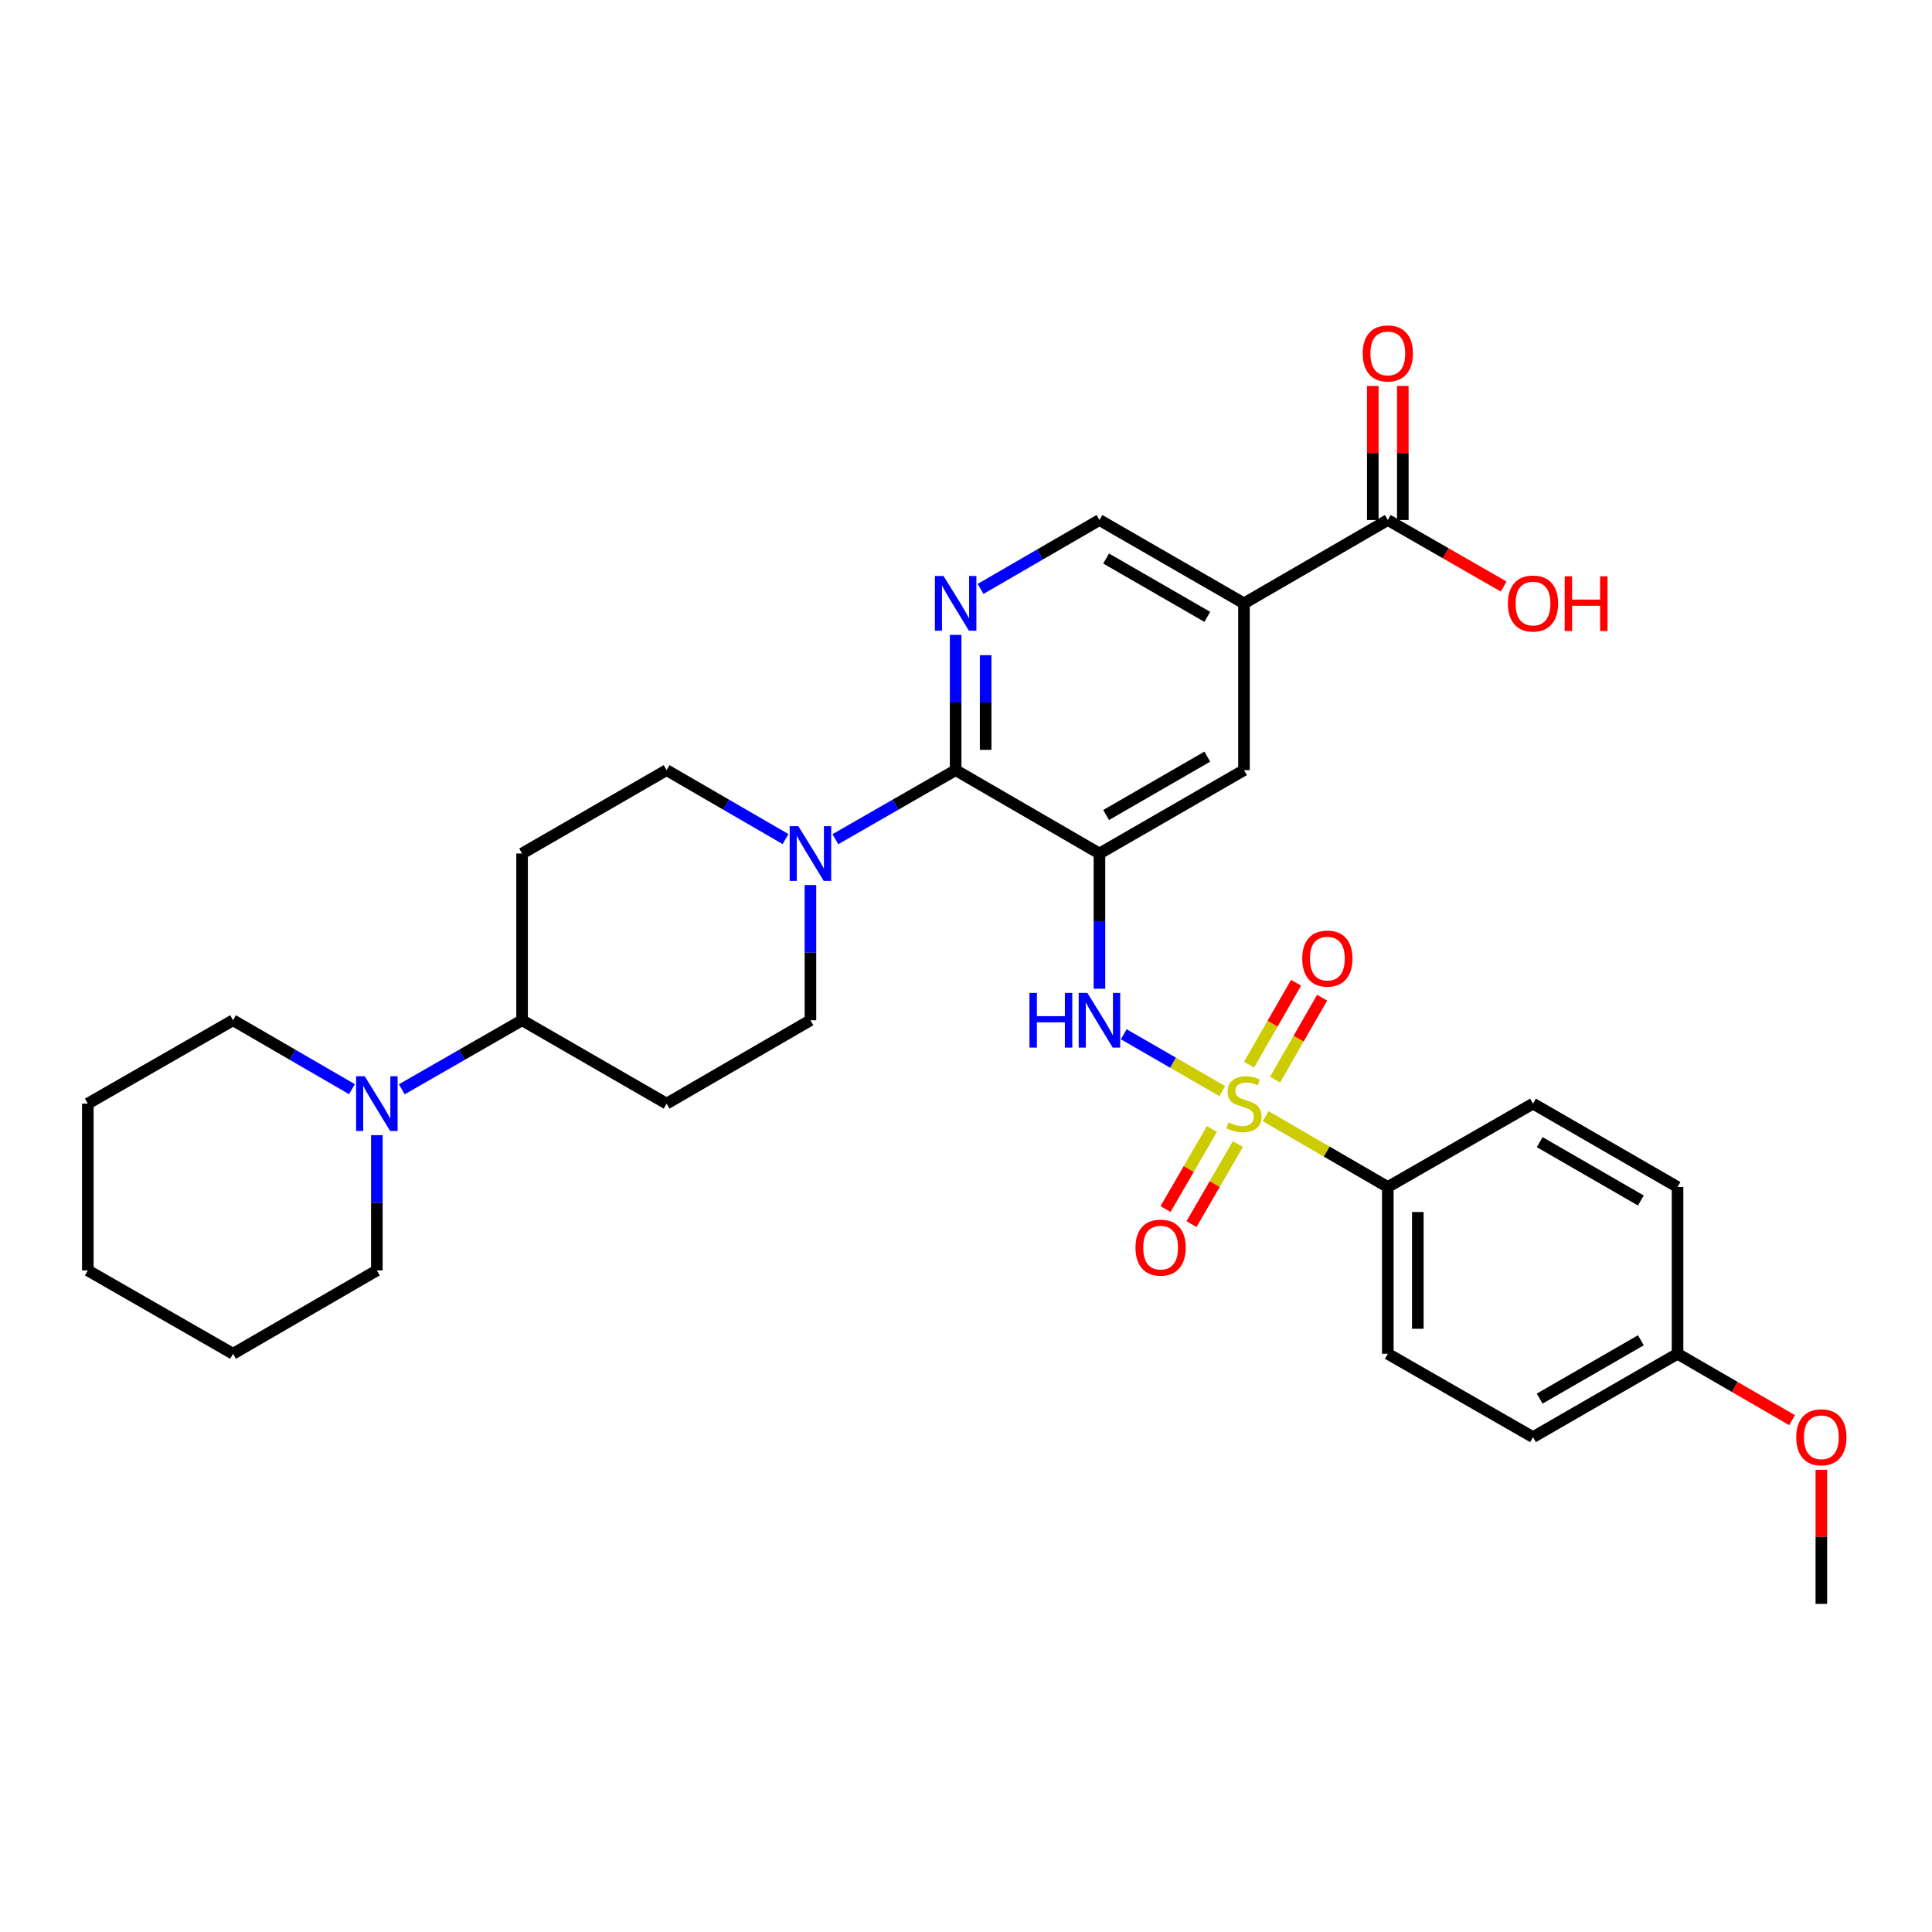 <?xml version='1.0' encoding='iso-8859-1'?>
<svg version='1.1' baseProfile='full'
              xmlns='http://www.w3.org/2000/svg'
                      xmlns:rdkit='http://www.rdkit.org/xml'
                      xmlns:xlink='http://www.w3.org/1999/xlink'
                  xml:space='preserve'
width='1000px' height='1000px' viewBox='0 0 1000 1000'>
<!-- END OF HEADER -->
<rect style='opacity:1.0;fill:#FFFFFF;stroke:none' width='1000' height='1000' x='0' y='0'> </rect>
<path class='bond-2' d='M 632.646,564.752 L 607.148,550.043' style='fill:none;fill-rule:evenodd;stroke:#CCCC00;stroke-width:6px;stroke-linecap:butt;stroke-linejoin:miter;stroke-opacity:1' />
<path class='bond-2' d='M 607.148,550.043 L 581.65,535.335' style='fill:none;fill-rule:evenodd;stroke:#0000FF;stroke-width:6px;stroke-linecap:butt;stroke-linejoin:miter;stroke-opacity:1' />
<path class='bond-9' d='M 655.116,577.746 L 686.72,596.068' style='fill:none;fill-rule:evenodd;stroke:#CCCC00;stroke-width:6px;stroke-linecap:butt;stroke-linejoin:miter;stroke-opacity:1' />
<path class='bond-9' d='M 686.72,596.068 L 718.324,614.39' style='fill:none;fill-rule:evenodd;stroke:#000000;stroke-width:6px;stroke-linecap:butt;stroke-linejoin:miter;stroke-opacity:1' />
<path class='bond-10' d='M 627.291,584.37 L 615.281,605.089' style='fill:none;fill-rule:evenodd;stroke:#CCCC00;stroke-width:6px;stroke-linecap:butt;stroke-linejoin:miter;stroke-opacity:1' />
<path class='bond-10' d='M 615.281,605.089 L 603.271,625.808' style='fill:none;fill-rule:evenodd;stroke:#FF0000;stroke-width:6px;stroke-linecap:butt;stroke-linejoin:miter;stroke-opacity:1' />
<path class='bond-10' d='M 640.734,592.163 L 628.725,612.882' style='fill:none;fill-rule:evenodd;stroke:#CCCC00;stroke-width:6px;stroke-linecap:butt;stroke-linejoin:miter;stroke-opacity:1' />
<path class='bond-10' d='M 628.725,612.882 L 616.715,633.6' style='fill:none;fill-rule:evenodd;stroke:#FF0000;stroke-width:6px;stroke-linecap:butt;stroke-linejoin:miter;stroke-opacity:1' />
<path class='bond-11' d='M 659.975,558.818 L 672.151,537.612' style='fill:none;fill-rule:evenodd;stroke:#CCCC00;stroke-width:6px;stroke-linecap:butt;stroke-linejoin:miter;stroke-opacity:1' />
<path class='bond-11' d='M 672.151,537.612 L 684.328,516.406' style='fill:none;fill-rule:evenodd;stroke:#FF0000;stroke-width:6px;stroke-linecap:butt;stroke-linejoin:miter;stroke-opacity:1' />
<path class='bond-11' d='M 646.499,551.08 L 658.676,529.874' style='fill:none;fill-rule:evenodd;stroke:#CCCC00;stroke-width:6px;stroke-linecap:butt;stroke-linejoin:miter;stroke-opacity:1' />
<path class='bond-11' d='M 658.676,529.874 L 670.852,508.668' style='fill:none;fill-rule:evenodd;stroke:#FF0000;stroke-width:6px;stroke-linecap:butt;stroke-linejoin:miter;stroke-opacity:1' />
<path class='bond-0' d='M 569.075,441.781 L 569.075,476.772' style='fill:none;fill-rule:evenodd;stroke:#000000;stroke-width:6px;stroke-linecap:butt;stroke-linejoin:miter;stroke-opacity:1' />
<path class='bond-0' d='M 569.075,476.772 L 569.075,511.763' style='fill:none;fill-rule:evenodd;stroke:#0000FF;stroke-width:6px;stroke-linecap:butt;stroke-linejoin:miter;stroke-opacity:1' />
<path class='bond-1' d='M 569.075,441.781 L 494.636,398.626' style='fill:none;fill-rule:evenodd;stroke:#000000;stroke-width:6px;stroke-linecap:butt;stroke-linejoin:miter;stroke-opacity:1' />
<path class='bond-6' d='M 569.075,441.781 L 643.885,398.626' style='fill:none;fill-rule:evenodd;stroke:#000000;stroke-width:6px;stroke-linecap:butt;stroke-linejoin:miter;stroke-opacity:1' />
<path class='bond-6' d='M 572.532,421.848 L 624.899,391.639' style='fill:none;fill-rule:evenodd;stroke:#000000;stroke-width:6px;stroke-linecap:butt;stroke-linejoin:miter;stroke-opacity:1' />
<path class='bond-3' d='M 494.636,398.626 L 494.636,363.622' style='fill:none;fill-rule:evenodd;stroke:#000000;stroke-width:6px;stroke-linecap:butt;stroke-linejoin:miter;stroke-opacity:1' />
<path class='bond-3' d='M 494.636,363.622 L 494.636,328.618' style='fill:none;fill-rule:evenodd;stroke:#0000FF;stroke-width:6px;stroke-linecap:butt;stroke-linejoin:miter;stroke-opacity:1' />
<path class='bond-3' d='M 510.174,388.125 L 510.174,363.622' style='fill:none;fill-rule:evenodd;stroke:#000000;stroke-width:6px;stroke-linecap:butt;stroke-linejoin:miter;stroke-opacity:1' />
<path class='bond-3' d='M 510.174,363.622 L 510.174,339.119' style='fill:none;fill-rule:evenodd;stroke:#0000FF;stroke-width:6px;stroke-linecap:butt;stroke-linejoin:miter;stroke-opacity:1' />
<path class='bond-5' d='M 494.636,398.626 L 463.511,416.498' style='fill:none;fill-rule:evenodd;stroke:#000000;stroke-width:6px;stroke-linecap:butt;stroke-linejoin:miter;stroke-opacity:1' />
<path class='bond-5' d='M 463.511,416.498 L 432.387,434.37' style='fill:none;fill-rule:evenodd;stroke:#0000FF;stroke-width:6px;stroke-linecap:butt;stroke-linejoin:miter;stroke-opacity:1' />
<path class='bond-33' d='M 507.527,304.83 L 538.301,286.996' style='fill:none;fill-rule:evenodd;stroke:#0000FF;stroke-width:6px;stroke-linecap:butt;stroke-linejoin:miter;stroke-opacity:1' />
<path class='bond-33' d='M 538.301,286.996 L 569.075,269.163' style='fill:none;fill-rule:evenodd;stroke:#000000;stroke-width:6px;stroke-linecap:butt;stroke-linejoin:miter;stroke-opacity:1' />
<path class='bond-4' d='M 643.885,312.3 L 643.885,398.626' style='fill:none;fill-rule:evenodd;stroke:#000000;stroke-width:6px;stroke-linecap:butt;stroke-linejoin:miter;stroke-opacity:1' />
<path class='bond-7' d='M 643.885,312.3 L 718.324,269.163' style='fill:none;fill-rule:evenodd;stroke:#000000;stroke-width:6px;stroke-linecap:butt;stroke-linejoin:miter;stroke-opacity:1' />
<path class='bond-12' d='M 643.885,312.3 L 569.075,269.163' style='fill:none;fill-rule:evenodd;stroke:#000000;stroke-width:6px;stroke-linecap:butt;stroke-linejoin:miter;stroke-opacity:1' />
<path class='bond-12' d='M 624.902,319.291 L 572.534,289.094' style='fill:none;fill-rule:evenodd;stroke:#000000;stroke-width:6px;stroke-linecap:butt;stroke-linejoin:miter;stroke-opacity:1' />
<path class='bond-16' d='M 419.48,458.098 L 419.48,493.09' style='fill:none;fill-rule:evenodd;stroke:#0000FF;stroke-width:6px;stroke-linecap:butt;stroke-linejoin:miter;stroke-opacity:1' />
<path class='bond-16' d='M 419.48,493.09 L 419.48,528.081' style='fill:none;fill-rule:evenodd;stroke:#000000;stroke-width:6px;stroke-linecap:butt;stroke-linejoin:miter;stroke-opacity:1' />
<path class='bond-17' d='M 406.589,434.308 L 375.811,416.467' style='fill:none;fill-rule:evenodd;stroke:#0000FF;stroke-width:6px;stroke-linecap:butt;stroke-linejoin:miter;stroke-opacity:1' />
<path class='bond-17' d='M 375.811,416.467 L 345.032,398.626' style='fill:none;fill-rule:evenodd;stroke:#000000;stroke-width:6px;stroke-linecap:butt;stroke-linejoin:miter;stroke-opacity:1' />
<path class='bond-18' d='M 726.094,269.163 L 726.094,234.467' style='fill:none;fill-rule:evenodd;stroke:#000000;stroke-width:6px;stroke-linecap:butt;stroke-linejoin:miter;stroke-opacity:1' />
<path class='bond-18' d='M 726.094,234.467 L 726.094,199.771' style='fill:none;fill-rule:evenodd;stroke:#FF0000;stroke-width:6px;stroke-linecap:butt;stroke-linejoin:miter;stroke-opacity:1' />
<path class='bond-18' d='M 710.555,269.163 L 710.555,234.467' style='fill:none;fill-rule:evenodd;stroke:#000000;stroke-width:6px;stroke-linecap:butt;stroke-linejoin:miter;stroke-opacity:1' />
<path class='bond-18' d='M 710.555,234.467 L 710.555,199.771' style='fill:none;fill-rule:evenodd;stroke:#FF0000;stroke-width:6px;stroke-linecap:butt;stroke-linejoin:miter;stroke-opacity:1' />
<path class='bond-21' d='M 718.324,269.163 L 748.319,286.379' style='fill:none;fill-rule:evenodd;stroke:#000000;stroke-width:6px;stroke-linecap:butt;stroke-linejoin:miter;stroke-opacity:1' />
<path class='bond-21' d='M 748.319,286.379 L 778.313,303.595' style='fill:none;fill-rule:evenodd;stroke:#FF0000;stroke-width:6px;stroke-linecap:butt;stroke-linejoin:miter;stroke-opacity:1' />
<path class='bond-8' d='M 207.965,563.826 L 239.098,545.953' style='fill:none;fill-rule:evenodd;stroke:#0000FF;stroke-width:6px;stroke-linecap:butt;stroke-linejoin:miter;stroke-opacity:1' />
<path class='bond-8' d='M 239.098,545.953 L 270.231,528.081' style='fill:none;fill-rule:evenodd;stroke:#000000;stroke-width:6px;stroke-linecap:butt;stroke-linejoin:miter;stroke-opacity:1' />
<path class='bond-25' d='M 195.058,587.554 L 195.058,622.558' style='fill:none;fill-rule:evenodd;stroke:#0000FF;stroke-width:6px;stroke-linecap:butt;stroke-linejoin:miter;stroke-opacity:1' />
<path class='bond-25' d='M 195.058,622.558 L 195.058,657.562' style='fill:none;fill-rule:evenodd;stroke:#000000;stroke-width:6px;stroke-linecap:butt;stroke-linejoin:miter;stroke-opacity:1' />
<path class='bond-26' d='M 182.167,563.761 L 151.397,545.921' style='fill:none;fill-rule:evenodd;stroke:#0000FF;stroke-width:6px;stroke-linecap:butt;stroke-linejoin:miter;stroke-opacity:1' />
<path class='bond-26' d='M 151.397,545.921 L 120.627,528.081' style='fill:none;fill-rule:evenodd;stroke:#000000;stroke-width:6px;stroke-linecap:butt;stroke-linejoin:miter;stroke-opacity:1' />
<path class='bond-19' d='M 718.324,614.39 L 718.324,700.716' style='fill:none;fill-rule:evenodd;stroke:#000000;stroke-width:6px;stroke-linecap:butt;stroke-linejoin:miter;stroke-opacity:1' />
<path class='bond-19' d='M 733.863,627.339 L 733.863,687.767' style='fill:none;fill-rule:evenodd;stroke:#000000;stroke-width:6px;stroke-linecap:butt;stroke-linejoin:miter;stroke-opacity:1' />
<path class='bond-20' d='M 718.324,614.39 L 793.48,571.235' style='fill:none;fill-rule:evenodd;stroke:#000000;stroke-width:6px;stroke-linecap:butt;stroke-linejoin:miter;stroke-opacity:1' />
<path class='bond-13' d='M 270.231,528.081 L 270.231,441.781' style='fill:none;fill-rule:evenodd;stroke:#000000;stroke-width:6px;stroke-linecap:butt;stroke-linejoin:miter;stroke-opacity:1' />
<path class='bond-34' d='M 270.231,528.081 L 345.032,571.235' style='fill:none;fill-rule:evenodd;stroke:#000000;stroke-width:6px;stroke-linecap:butt;stroke-linejoin:miter;stroke-opacity:1' />
<path class='bond-14' d='M 270.231,441.781 L 345.032,398.626' style='fill:none;fill-rule:evenodd;stroke:#000000;stroke-width:6px;stroke-linecap:butt;stroke-linejoin:miter;stroke-opacity:1' />
<path class='bond-15' d='M 345.032,571.235 L 419.48,528.081' style='fill:none;fill-rule:evenodd;stroke:#000000;stroke-width:6px;stroke-linecap:butt;stroke-linejoin:miter;stroke-opacity:1' />
<path class='bond-24' d='M 718.324,700.716 L 793.48,743.853' style='fill:none;fill-rule:evenodd;stroke:#000000;stroke-width:6px;stroke-linecap:butt;stroke-linejoin:miter;stroke-opacity:1' />
<path class='bond-23' d='M 793.48,571.235 L 868.29,614.39' style='fill:none;fill-rule:evenodd;stroke:#000000;stroke-width:6px;stroke-linecap:butt;stroke-linejoin:miter;stroke-opacity:1' />
<path class='bond-23' d='M 796.937,591.168 L 849.304,621.377' style='fill:none;fill-rule:evenodd;stroke:#000000;stroke-width:6px;stroke-linecap:butt;stroke-linejoin:miter;stroke-opacity:1' />
<path class='bond-22' d='M 868.29,700.716 L 868.29,614.39' style='fill:none;fill-rule:evenodd;stroke:#000000;stroke-width:6px;stroke-linecap:butt;stroke-linejoin:miter;stroke-opacity:1' />
<path class='bond-27' d='M 868.29,700.716 L 897.934,717.895' style='fill:none;fill-rule:evenodd;stroke:#000000;stroke-width:6px;stroke-linecap:butt;stroke-linejoin:miter;stroke-opacity:1' />
<path class='bond-27' d='M 897.934,717.895 L 927.578,735.073' style='fill:none;fill-rule:evenodd;stroke:#FF0000;stroke-width:6px;stroke-linecap:butt;stroke-linejoin:miter;stroke-opacity:1' />
<path class='bond-32' d='M 868.29,700.716 L 793.48,743.853' style='fill:none;fill-rule:evenodd;stroke:#000000;stroke-width:6px;stroke-linecap:butt;stroke-linejoin:miter;stroke-opacity:1' />
<path class='bond-32' d='M 849.307,693.726 L 796.939,723.922' style='fill:none;fill-rule:evenodd;stroke:#000000;stroke-width:6px;stroke-linecap:butt;stroke-linejoin:miter;stroke-opacity:1' />
<path class='bond-30' d='M 195.058,657.562 L 120.627,700.716' style='fill:none;fill-rule:evenodd;stroke:#000000;stroke-width:6px;stroke-linecap:butt;stroke-linejoin:miter;stroke-opacity:1' />
<path class='bond-29' d='M 120.627,528.081 L 45.455,571.235' style='fill:none;fill-rule:evenodd;stroke:#000000;stroke-width:6px;stroke-linecap:butt;stroke-linejoin:miter;stroke-opacity:1' />
<path class='bond-28' d='M 942.729,760.771 L 942.729,795.467' style='fill:none;fill-rule:evenodd;stroke:#FF0000;stroke-width:6px;stroke-linecap:butt;stroke-linejoin:miter;stroke-opacity:1' />
<path class='bond-28' d='M 942.729,795.467 L 942.729,830.162' style='fill:none;fill-rule:evenodd;stroke:#000000;stroke-width:6px;stroke-linecap:butt;stroke-linejoin:miter;stroke-opacity:1' />
<path class='bond-31' d='M 45.455,571.235 L 45.455,657.562' style='fill:none;fill-rule:evenodd;stroke:#000000;stroke-width:6px;stroke-linecap:butt;stroke-linejoin:miter;stroke-opacity:1' />
<path class='bond-35' d='M 120.627,700.716 L 45.455,657.562' style='fill:none;fill-rule:evenodd;stroke:#000000;stroke-width:6px;stroke-linecap:butt;stroke-linejoin:miter;stroke-opacity:1' />
<path  class='atom-0' d='M 635.885 580.955
Q 636.205 581.075, 637.525 581.635
Q 638.845 582.195, 640.285 582.555
Q 641.765 582.875, 643.205 582.875
Q 645.885 582.875, 647.445 581.595
Q 649.005 580.275, 649.005 577.995
Q 649.005 576.435, 648.205 575.475
Q 647.445 574.515, 646.245 573.995
Q 645.045 573.475, 643.045 572.875
Q 640.525 572.115, 639.005 571.395
Q 637.525 570.675, 636.445 569.155
Q 635.405 567.635, 635.405 565.075
Q 635.405 561.515, 637.805 559.315
Q 640.245 557.115, 645.045 557.115
Q 648.325 557.115, 652.045 558.675
L 651.125 561.755
Q 647.725 560.355, 645.165 560.355
Q 642.405 560.355, 640.885 561.515
Q 639.365 562.635, 639.405 564.595
Q 639.405 566.115, 640.165 567.035
Q 640.965 567.955, 642.085 568.475
Q 643.245 568.995, 645.165 569.595
Q 647.725 570.395, 649.245 571.195
Q 650.765 571.995, 651.845 573.635
Q 652.965 575.235, 652.965 577.995
Q 652.965 581.915, 650.325 584.035
Q 647.725 586.115, 643.365 586.115
Q 640.845 586.115, 638.925 585.555
Q 637.045 585.035, 634.805 584.115
L 635.885 580.955
' fill='#CCCC00'/>
<path  class='atom-3' d='M 532.855 513.921
L 536.695 513.921
L 536.695 525.961
L 551.175 525.961
L 551.175 513.921
L 555.015 513.921
L 555.015 542.241
L 551.175 542.241
L 551.175 529.161
L 536.695 529.161
L 536.695 542.241
L 532.855 542.241
L 532.855 513.921
' fill='#0000FF'/>
<path  class='atom-3' d='M 562.815 513.921
L 572.095 528.921
Q 573.015 530.401, 574.495 533.081
Q 575.975 535.761, 576.055 535.921
L 576.055 513.921
L 579.815 513.921
L 579.815 542.241
L 575.935 542.241
L 565.975 525.841
Q 564.815 523.921, 563.575 521.721
Q 562.375 519.521, 562.015 518.841
L 562.015 542.241
L 558.335 542.241
L 558.335 513.921
L 562.815 513.921
' fill='#0000FF'/>
<path  class='atom-4' d='M 488.376 298.14
L 497.656 313.14
Q 498.576 314.62, 500.056 317.3
Q 501.536 319.98, 501.616 320.14
L 501.616 298.14
L 505.376 298.14
L 505.376 326.46
L 501.496 326.46
L 491.536 310.06
Q 490.376 308.14, 489.136 305.94
Q 487.936 303.74, 487.576 303.06
L 487.576 326.46
L 483.896 326.46
L 483.896 298.14
L 488.376 298.14
' fill='#0000FF'/>
<path  class='atom-6' d='M 413.22 427.621
L 422.5 442.621
Q 423.42 444.101, 424.9 446.781
Q 426.38 449.461, 426.46 449.621
L 426.46 427.621
L 430.22 427.621
L 430.22 455.941
L 426.34 455.941
L 416.38 439.541
Q 415.22 437.621, 413.98 435.421
Q 412.78 433.221, 412.42 432.541
L 412.42 455.941
L 408.74 455.941
L 408.74 427.621
L 413.22 427.621
' fill='#0000FF'/>
<path  class='atom-9' d='M 188.798 557.075
L 198.078 572.075
Q 198.998 573.555, 200.478 576.235
Q 201.958 578.915, 202.038 579.075
L 202.038 557.075
L 205.798 557.075
L 205.798 585.395
L 201.918 585.395
L 191.958 568.995
Q 190.798 567.075, 189.558 564.875
Q 188.358 562.675, 187.998 561.995
L 187.998 585.395
L 184.318 585.395
L 184.318 557.075
L 188.798 557.075
' fill='#0000FF'/>
<path  class='atom-11' d='M 587.731 645.763
Q 587.731 638.963, 591.091 635.163
Q 594.451 631.363, 600.731 631.363
Q 607.011 631.363, 610.371 635.163
Q 613.731 638.963, 613.731 645.763
Q 613.731 652.643, 610.331 656.563
Q 606.931 660.443, 600.731 660.443
Q 594.491 660.443, 591.091 656.563
Q 587.731 652.683, 587.731 645.763
M 600.731 657.243
Q 605.051 657.243, 607.371 654.363
Q 609.731 651.443, 609.731 645.763
Q 609.731 640.203, 607.371 637.403
Q 605.051 634.563, 600.731 634.563
Q 596.411 634.563, 594.051 637.363
Q 591.731 640.163, 591.731 645.763
Q 591.731 651.483, 594.051 654.363
Q 596.411 657.243, 600.731 657.243
' fill='#FF0000'/>
<path  class='atom-12' d='M 674.04 496.16
Q 674.04 489.36, 677.4 485.56
Q 680.76 481.76, 687.04 481.76
Q 693.32 481.76, 696.68 485.56
Q 700.04 489.36, 700.04 496.16
Q 700.04 503.04, 696.64 506.96
Q 693.24 510.84, 687.04 510.84
Q 680.8 510.84, 677.4 506.96
Q 674.04 503.08, 674.04 496.16
M 687.04 507.64
Q 691.36 507.64, 693.68 504.76
Q 696.04 501.84, 696.04 496.16
Q 696.04 490.6, 693.68 487.8
Q 691.36 484.96, 687.04 484.96
Q 682.72 484.96, 680.36 487.76
Q 678.04 490.56, 678.04 496.16
Q 678.04 501.88, 680.36 504.76
Q 682.72 507.64, 687.04 507.64
' fill='#FF0000'/>
<path  class='atom-19' d='M 705.324 182.934
Q 705.324 176.134, 708.684 172.334
Q 712.044 168.534, 718.324 168.534
Q 724.604 168.534, 727.964 172.334
Q 731.324 176.134, 731.324 182.934
Q 731.324 189.814, 727.924 193.734
Q 724.524 197.614, 718.324 197.614
Q 712.084 197.614, 708.684 193.734
Q 705.324 189.854, 705.324 182.934
M 718.324 194.414
Q 722.644 194.414, 724.964 191.534
Q 727.324 188.614, 727.324 182.934
Q 727.324 177.374, 724.964 174.574
Q 722.644 171.734, 718.324 171.734
Q 714.004 171.734, 711.644 174.534
Q 709.324 177.334, 709.324 182.934
Q 709.324 188.654, 711.644 191.534
Q 714.004 194.414, 718.324 194.414
' fill='#FF0000'/>
<path  class='atom-22' d='M 780.48 312.38
Q 780.48 305.58, 783.84 301.78
Q 787.2 297.98, 793.48 297.98
Q 799.76 297.98, 803.12 301.78
Q 806.48 305.58, 806.48 312.38
Q 806.48 319.26, 803.08 323.18
Q 799.68 327.06, 793.48 327.06
Q 787.24 327.06, 783.84 323.18
Q 780.48 319.3, 780.48 312.38
M 793.48 323.86
Q 797.8 323.86, 800.12 320.98
Q 802.48 318.06, 802.48 312.38
Q 802.48 306.82, 800.12 304.02
Q 797.8 301.18, 793.48 301.18
Q 789.16 301.18, 786.8 303.98
Q 784.48 306.78, 784.48 312.38
Q 784.48 318.1, 786.8 320.98
Q 789.16 323.86, 793.48 323.86
' fill='#FF0000'/>
<path  class='atom-22' d='M 809.88 298.3
L 813.72 298.3
L 813.72 310.34
L 828.2 310.34
L 828.2 298.3
L 832.04 298.3
L 832.04 326.62
L 828.2 326.62
L 828.2 313.54
L 813.72 313.54
L 813.72 326.62
L 809.88 326.62
L 809.88 298.3
' fill='#FF0000'/>
<path  class='atom-28' d='M 929.729 743.933
Q 929.729 737.133, 933.089 733.333
Q 936.449 729.533, 942.729 729.533
Q 949.009 729.533, 952.369 733.333
Q 955.729 737.133, 955.729 743.933
Q 955.729 750.813, 952.329 754.733
Q 948.929 758.613, 942.729 758.613
Q 936.489 758.613, 933.089 754.733
Q 929.729 750.853, 929.729 743.933
M 942.729 755.413
Q 947.049 755.413, 949.369 752.533
Q 951.729 749.613, 951.729 743.933
Q 951.729 738.373, 949.369 735.573
Q 947.049 732.733, 942.729 732.733
Q 938.409 732.733, 936.049 735.533
Q 933.729 738.333, 933.729 743.933
Q 933.729 749.653, 936.049 752.533
Q 938.409 755.413, 942.729 755.413
' fill='#FF0000'/>
</svg>
